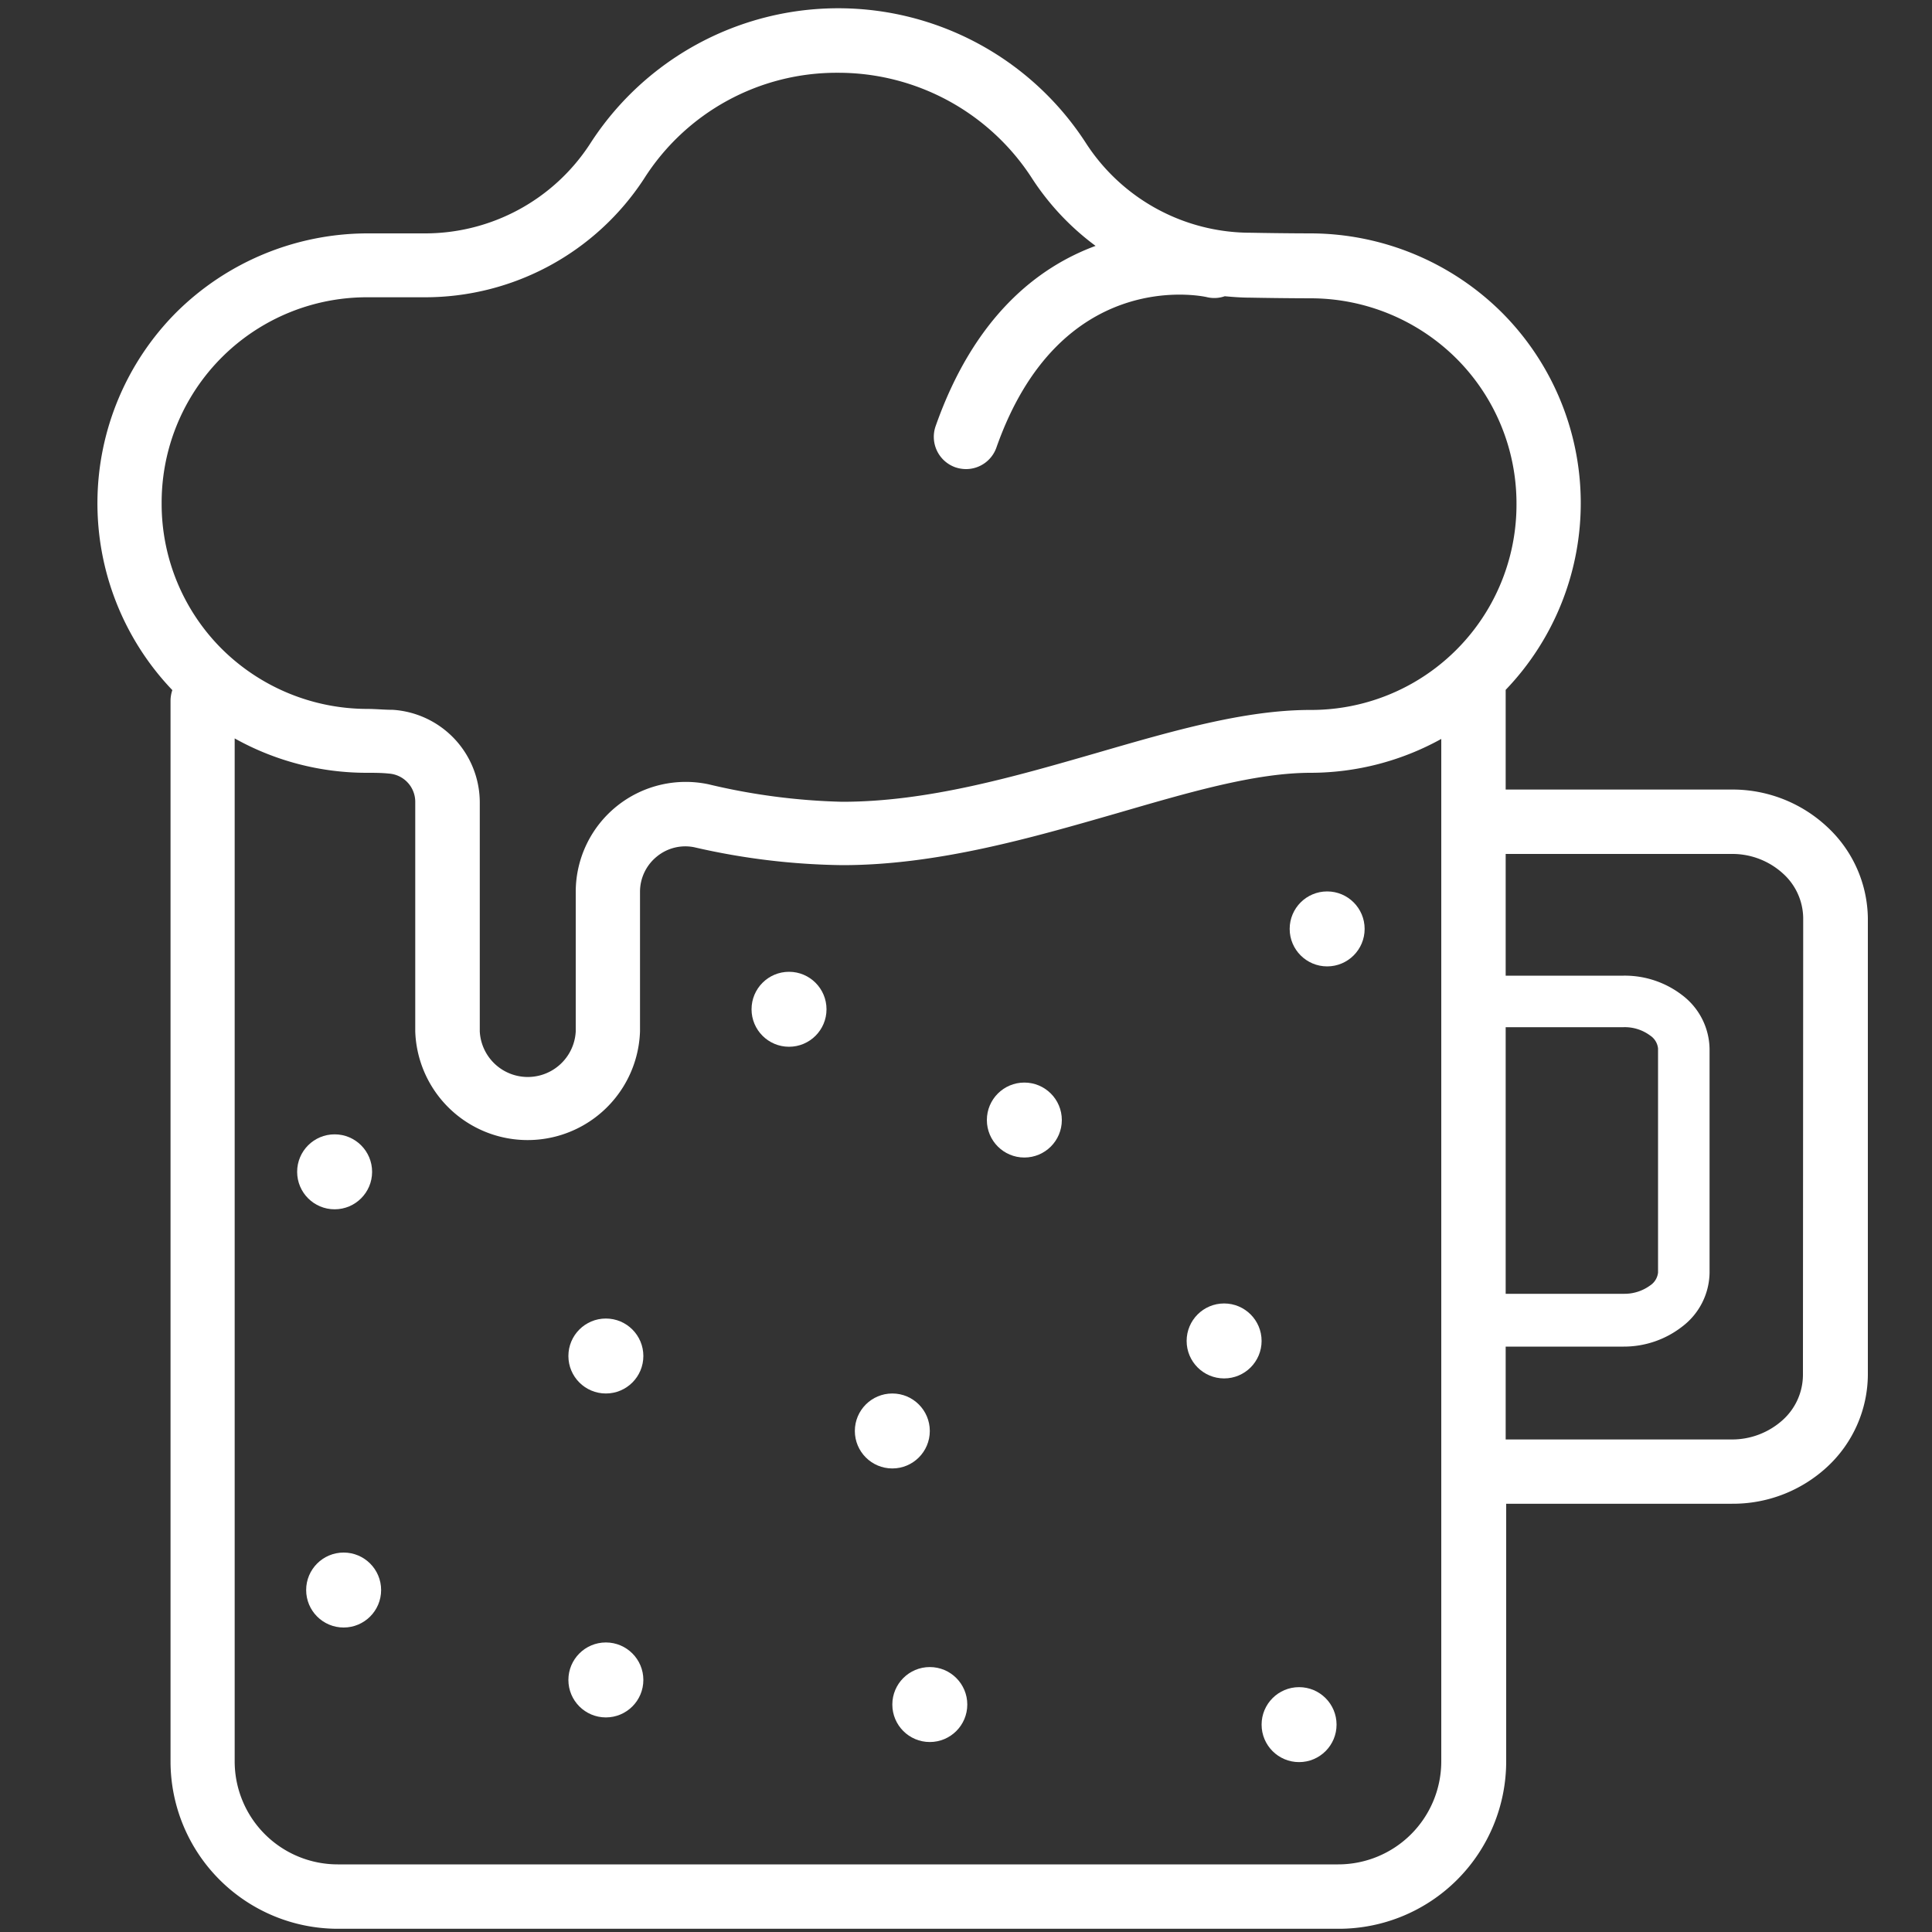 <svg id="Vrstva_1" data-name="Vrstva 1" xmlns="http://www.w3.org/2000/svg" viewBox="0 0 150 150"><rect x="0" y="0" width="150" height="150" fill="#333333" stroke="none"/><defs><style>.cls-1{fill:#ffffff;}</style></defs><title>icon</title><path class="cls-1" d="M141.83,64.17a10.76,10.76,0,0,0-7.39-2.87H116.9V53.56a20.94,20.94,0,0,0-.3-29.3,21.13,21.13,0,0,0-14.83-6.14s-2,0-4.64-.05A15.23,15.23,0,0,1,84.37,11.2a22.9,22.9,0,0,0-38.58,0A15.28,15.28,0,0,1,33,18.12H28.51a21.11,21.11,0,0,0-14.83,6.14,21,21,0,0,0-.3,29.32,2.58,2.58,0,0,0-.14.8v82.37a13,13,0,0,0,13,13h77.7a13,13,0,0,0,13-13v-20h17.54a10.76,10.76,0,0,0,7.39-2.87,9.83,9.83,0,0,0,3.15-7.14V71.31A9.83,9.83,0,0,0,141.83,64.17ZM12.55,39.08a15.94,15.94,0,0,1,16-16H33a20.31,20.31,0,0,0,17-9.2A17.7,17.7,0,0,1,65.05,5.65a17.9,17.9,0,0,1,15.13,8.28,20.18,20.18,0,0,0,4.88,5.16c-4.47,1.65-9.42,5.47-12.42,14a2.51,2.51,0,0,0,1.53,3.19,2.63,2.63,0,0,0,.83.14,2.5,2.5,0,0,0,2.36-1.67c4.93-14,15.82-11.79,16.3-11.69A2.47,2.47,0,0,0,95.09,23c.66.06,1.32.11,2,.11,2.65.05,4.69.05,4.69.05a16.06,16.06,0,0,1,11.29,4.67,15.9,15.9,0,0,1,4.67,11.29,15.94,15.94,0,0,1-16,16c-5.08,0-10.64,1.61-16.53,3.32-6.48,1.87-13.18,3.81-19.82,3.81A49.56,49.56,0,0,1,55,60.89,8.54,8.54,0,0,0,44.7,69.22c0,3.49,0,7.56,0,10.86a3.73,3.73,0,0,1-7.45,0V62.29a7.22,7.22,0,0,0-6.75-7.18c-.68,0-1.33-.07-2-.07a16.06,16.06,0,0,1-11.29-4.67A15.9,15.9,0,0,1,12.55,39.08ZM116.9,79.75h9.16a3.31,3.31,0,0,1,2.06.65,1.37,1.37,0,0,1,.61,1v17.4a1.37,1.37,0,0,1-.61,1,3.38,3.38,0,0,1-2.06.65H116.9Zm-5,57a8,8,0,0,1-8,8H26.22a8,8,0,0,1-8-8V57.33A21,21,0,0,0,28.51,60c.56,0,1.11,0,1.68.06a2.2,2.2,0,0,1,2.05,2.19V80.08a8.73,8.73,0,0,0,17.45,0c0-3.29,0-7.35,0-10.85A3.52,3.52,0,0,1,51,66.5a3.48,3.48,0,0,1,2.9-.72,53.85,53.85,0,0,0,11.51,1.39c7.35,0,14.71-2.13,21.21-4C92.17,61.56,97.4,60,101.77,60a21,21,0,0,0,10.13-2.63Zm28.08-30a4.74,4.74,0,0,1-1.56,3.49,5.87,5.87,0,0,1-4,1.52H116.9v-7.21h9.16A7.36,7.36,0,0,0,130.6,103a5.34,5.34,0,0,0,2.13-4.18V81.43a5.33,5.33,0,0,0-2.13-4.17,7.3,7.3,0,0,0-4.54-1.51H116.9V66.3h17.54a5.83,5.83,0,0,1,4,1.53A4.72,4.72,0,0,1,140,71.31Z"/><circle class="cls-1" cx="79.53" cy="86.96" r="2.91"/><circle class="cls-1" cx="61.26" cy="78.36" r="2.91"/><circle class="cls-1" cx="95.04" cy="104.11" r="2.91"/><circle class="cls-1" cx="69.28" cy="111.1" r="2.91"/><circle class="cls-1" cx="100.86" cy="133.9" r="2.91"/><circle class="cls-1" cx="72.19" cy="132.34" r="2.91"/><circle class="cls-1" cx="47.04" cy="105.28" r="2.91"/><circle class="cls-1" cx="47.04" cy="130.43" r="2.91"/><circle class="cls-1" cx="26.68" cy="123.45" r="2.91"/><circle class="cls-1" cx="25.98" cy="90.98" r="2.91"/><circle class="cls-1" cx="103.04" cy="72.12" r="2.91"/></svg>